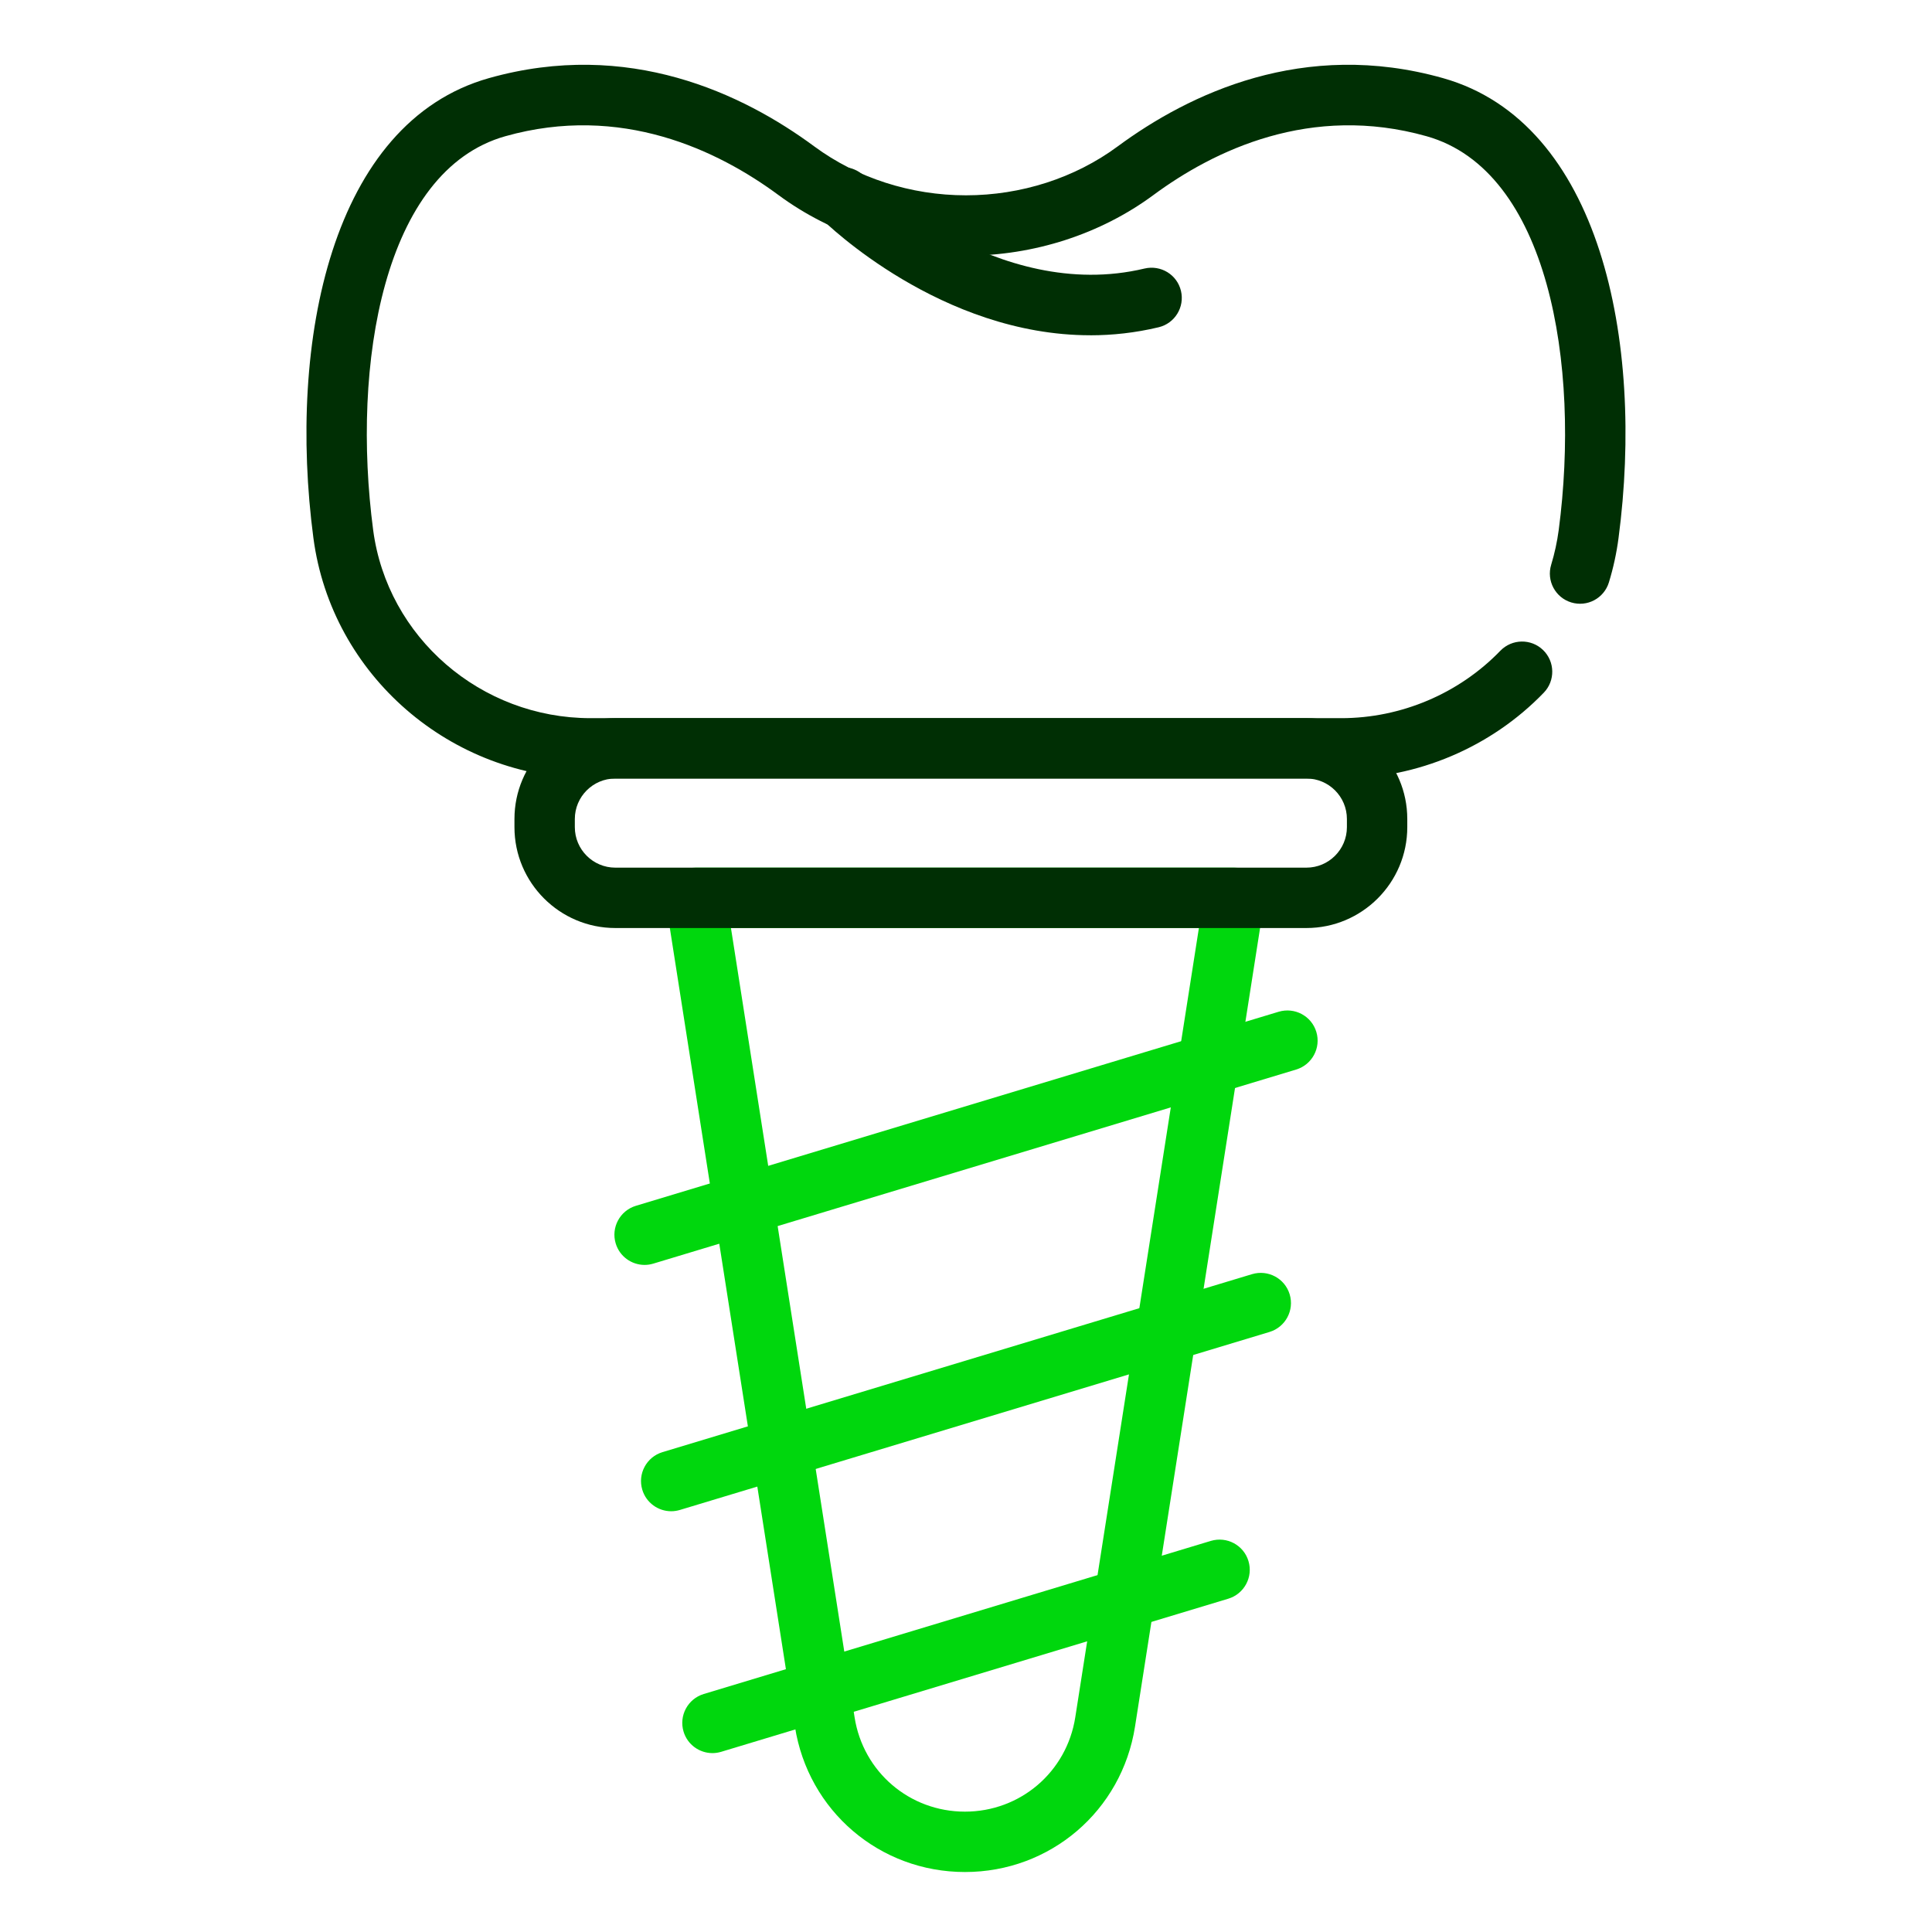 <svg xmlns="http://www.w3.org/2000/svg" id="a" height="64" viewBox="0 0 64 64" width="64" data-name="ecopix"><g fill="#00d70d"><path d="m31.965 62.013c-2.826 0-5.195-2.026-5.633-4.818l-4.275-27.298c-.045-.289.038-.583.229-.805.189-.222.468-.35.76-.35h17.839c.292 0 .57.128.76.35.19.222.273.516.229.805l-4.275 27.298c-.438 2.792-2.807 4.818-5.632 4.818zm-7.751-31.271 4.095 26.144c.283 1.812 1.821 3.127 3.655 3.127h.001c1.834 0 3.372-1.315 3.655-3.127l4.095-26.144z"></path><path d="m21.353 41.902c-.43 0-.827-.279-.957-.711-.16-.529.14-1.087.668-1.247l21.295-6.429c.53-.157 1.087.14 1.246.668.16.529-.14 1.087-.668 1.247l-21.295 6.429c-.097.029-.193.043-.289.043z"></path><path d="m22.234 50.062c-.43 0-.827-.279-.957-.711-.16-.529.14-1.087.668-1.247l19.531-5.896c.53-.158 1.087.14 1.246.668.16.529-.14 1.087-.668 1.247l-19.531 5.896c-.097.029-.193.043-.289.043z"></path><path d="m23.601 58.074c-.43 0-.827-.279-.957-.711-.16-.529.14-1.087.668-1.247l16.799-5.072c.532-.158 1.087.14 1.246.668.16.529-.14 1.087-.668 1.247l-16.799 5.072c-.097.029-.193.043-.289.043z"></path></g><g fill="#002f04"><path d="m44.436 25.789h-24.871c-4.635 0-8.583-3.424-9.183-7.966-.861-6.524.604-13.765 5.815-15.235 4.619-1.301 8.411.514 10.781 2.265 1.412 1.042 3.195 1.617 5.021 1.617s3.609-.574 5.021-1.617c2.372-1.75 6.167-3.567 10.781-2.265 5.212 1.47 6.677 8.711 5.815 15.235-.065.498-.173.992-.319 1.469-.162.528-.718.826-1.249.664-.527-.161-.825-.721-.663-1.249.113-.372.197-.758.249-1.146.724-5.485-.337-11.909-4.376-13.048-3.834-1.081-7.037.462-9.051 1.949-1.753 1.295-3.959 2.008-6.209 2.008s-4.456-.713-6.209-2.008c-2.012-1.486-5.216-3.03-9.051-1.949-4.039 1.14-5.1 7.563-4.376 13.049.47 3.55 3.564 6.228 7.2 6.228h24.871c1.979 0 3.898-.814 5.268-2.233.385-.397 1.017-.408 1.414-.025.397.383.409 1.017.025 1.414-1.744 1.808-4.188 2.845-6.707 2.845z"></path><path d="m36.117 11.106c-4.94 0-8.723-3.679-8.903-3.858-.393-.388-.396-1.02-.008-1.413.388-.394 1.021-.396 1.413-.01.043.042 4.392 4.243 9.297 3.07.539-.125 1.077.203 1.205.741.128.537-.203 1.077-.74 1.205-.774.185-1.532.266-2.264.266z"></path></g><path d="m43.277 30.742h-22.893c-1.843 0-3.342-1.499-3.342-3.341v-.271c0-1.842 1.499-3.341 3.342-3.341h22.893c1.842 0 3.341 1.499 3.341 3.341v.271c0 1.842-1.499 3.341-3.341 3.341zm-22.893-4.953c-.74 0-1.342.602-1.342 1.341v.271c0 .74.602 1.341 1.342 1.341h22.893c.739 0 1.341-.602 1.341-1.341v-.271c0-.74-.602-1.341-1.341-1.341z" fill="#002f04"></path></svg>